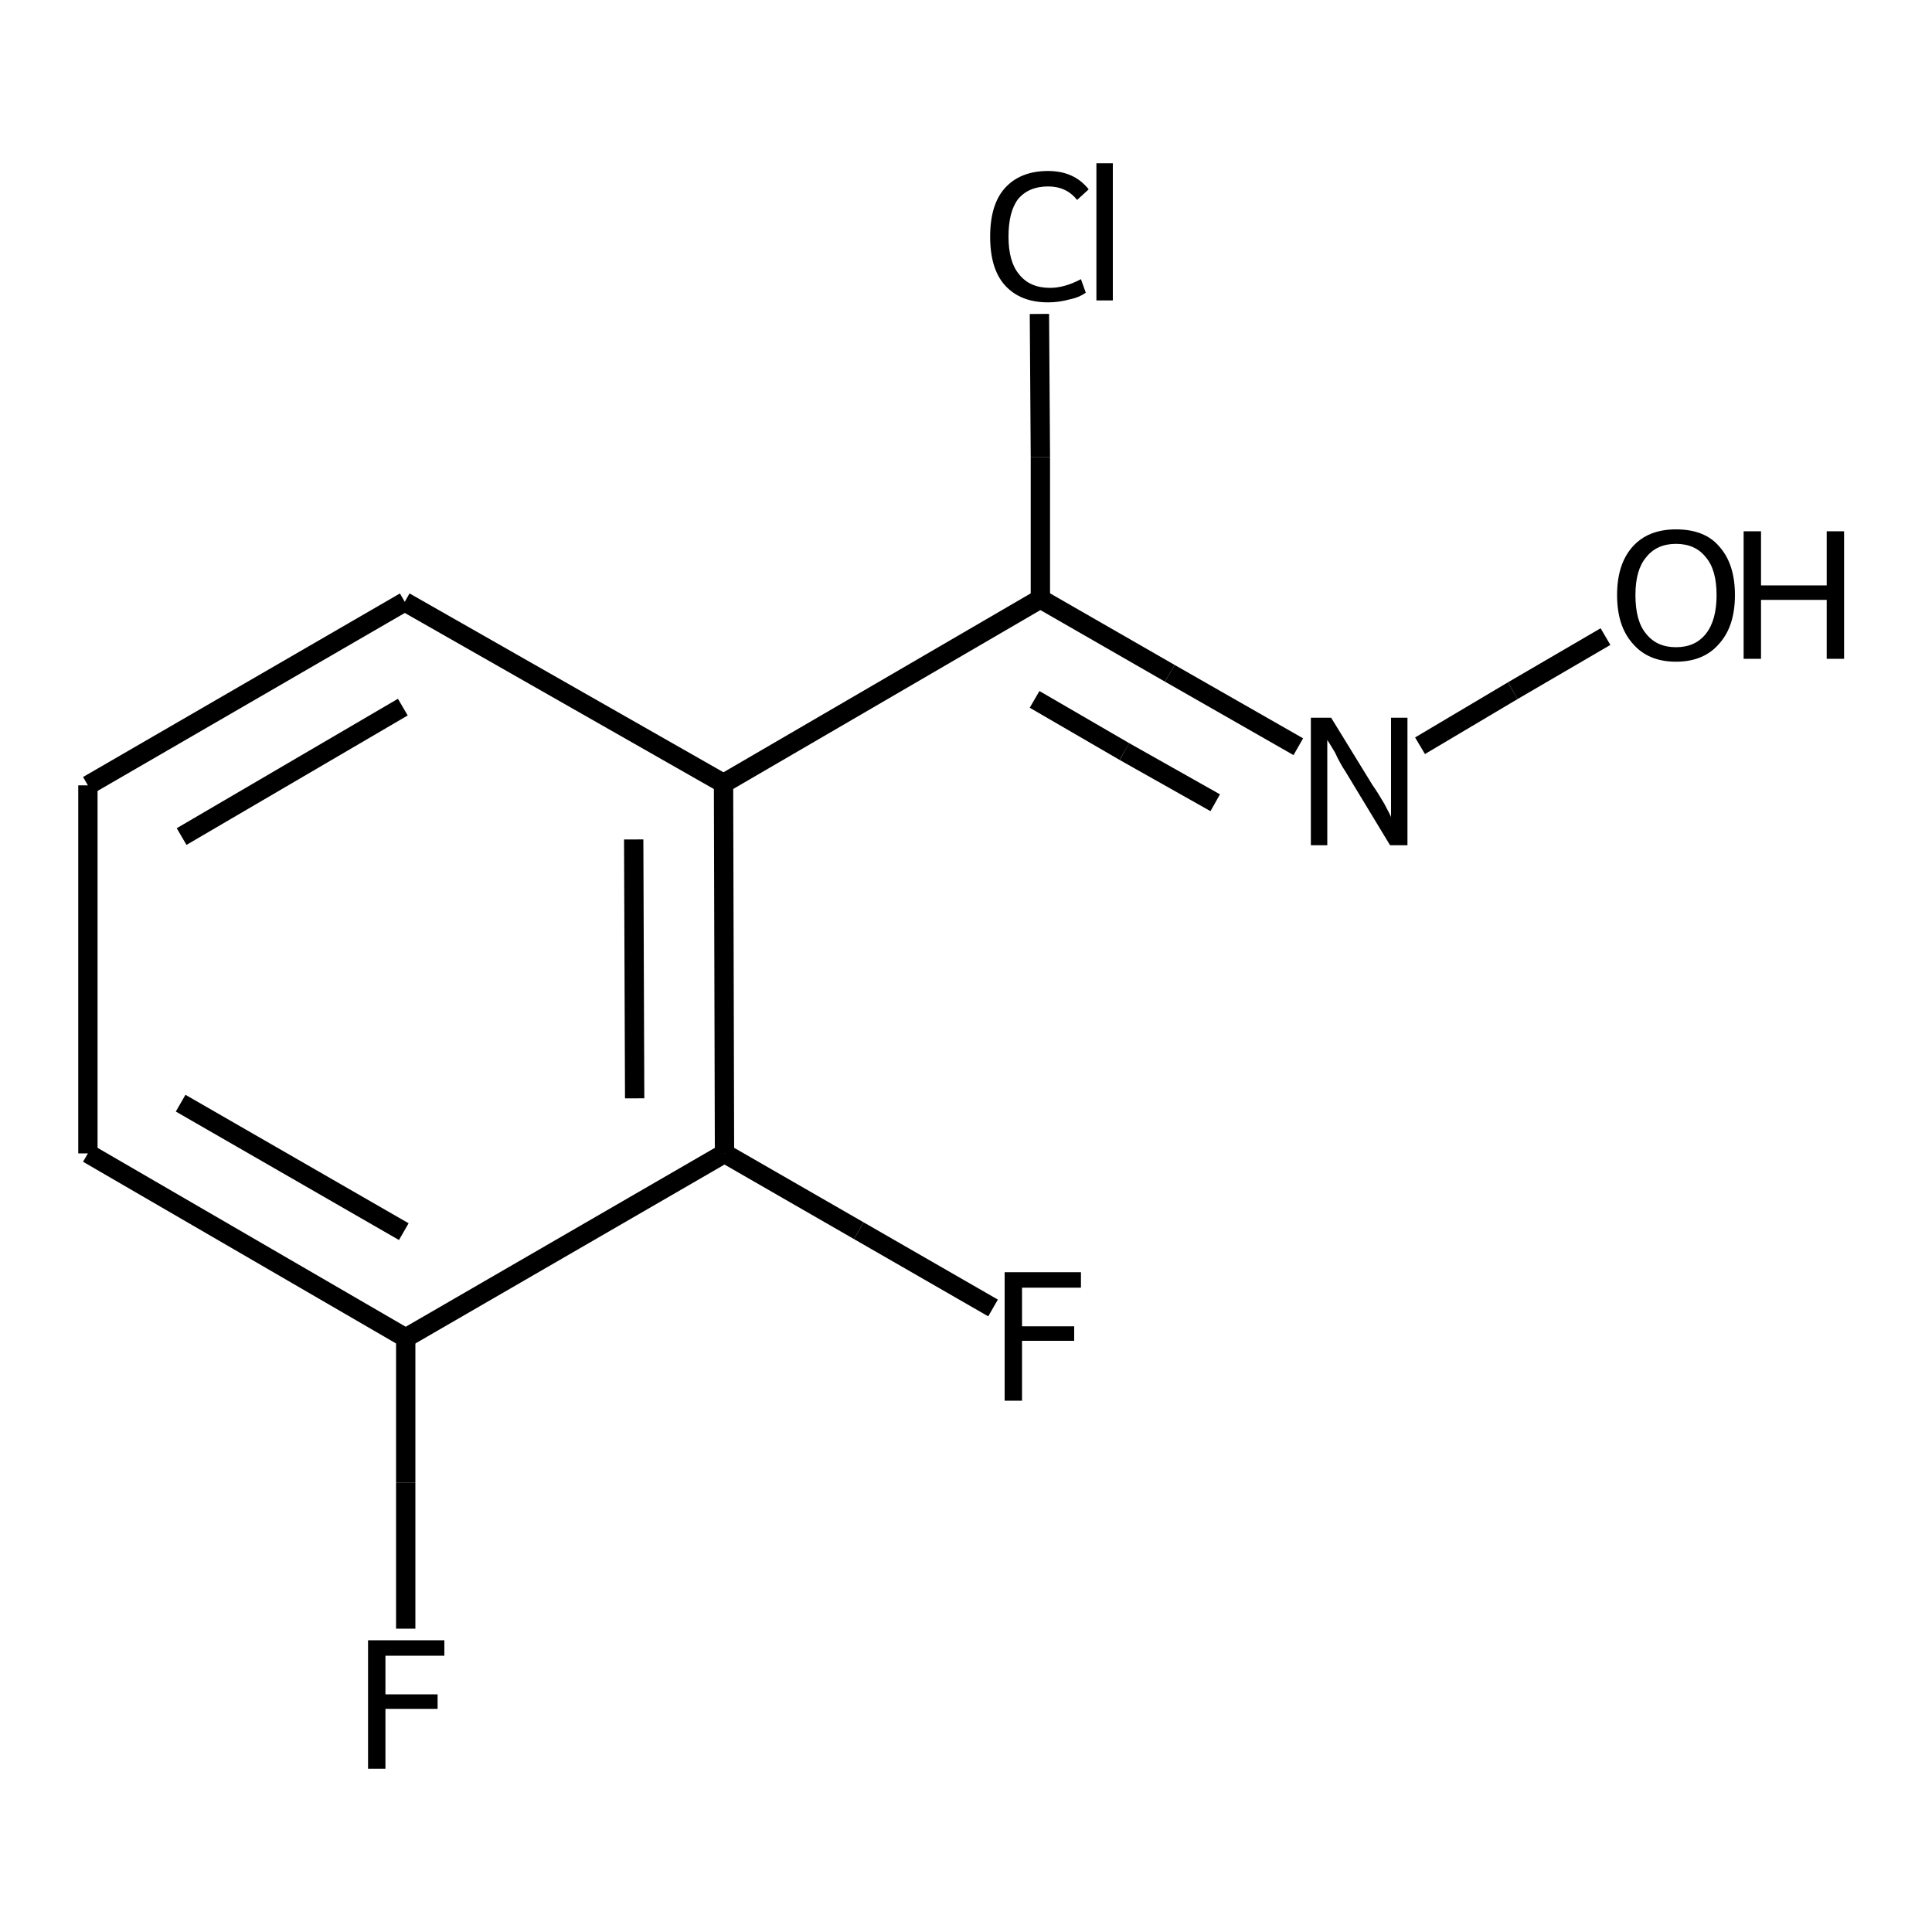 <?xml version="1.0" encoding="iso-8859-1"?>
<svg version="1.1" baseProfile="full"
              xmlns="http://www.w3.org/2000/svg"
                      xmlns:rdkit="http://www.rdkit.org/xml"
                      xmlns:xlink="http://www.w3.org/1999/xlink"
                  xml:space="preserve"
width="200px" height="200px" viewBox="0 0 200 200">
<!-- END OF HEADER -->
<rect style="opacity:1.0;fill:none;stroke:none" width="200.0" height="200.0" x="0.0" y="0.0"> </rect>
<path class="bond-0 atom-5 atom-0" d="M 41.9,62.3 L 9.1,81.3" style="fill:none;fill-rule:evenodd;stroke:#000000;stroke-width:2.0px;stroke-linecap:butt;stroke-linejoin:miter;stroke-opacity:1" />
<path class="bond-0 atom-5 atom-0" d="M 41.7,73.2 L 18.8,86.6" style="fill:none;fill-rule:evenodd;stroke:#000000;stroke-width:2.0px;stroke-linecap:butt;stroke-linejoin:miter;stroke-opacity:1" />
<path class="bond-1 atom-0 atom-1" d="M 9.1,81.3 L 9.1,119.4" style="fill:none;fill-rule:evenodd;stroke:#000000;stroke-width:2.0px;stroke-linecap:butt;stroke-linejoin:miter;stroke-opacity:1" />
<path class="bond-2 atom-4 atom-6" d="M 74.9,81.1 L 107.7,62.0" style="fill:none;fill-rule:evenodd;stroke:#000000;stroke-width:2.0px;stroke-linecap:butt;stroke-linejoin:miter;stroke-opacity:1" />
<path class="bond-3 atom-2 atom-3" d="M 42.0,138.5 L 75.0,119.4" style="fill:none;fill-rule:evenodd;stroke:#000000;stroke-width:2.0px;stroke-linecap:butt;stroke-linejoin:miter;stroke-opacity:1" />
<path class="bond-4 atom-6 atom-7" d="M 107.7,62.0 L 107.7,47.3" style="fill:none;fill-rule:evenodd;stroke:#000000;stroke-width:2.0px;stroke-linecap:butt;stroke-linejoin:miter;stroke-opacity:1" />
<path class="bond-4 atom-6 atom-7" d="M 107.7,47.3 L 107.6,32.5" style="fill:none;fill-rule:evenodd;stroke:#000000;stroke-width:2.0px;stroke-linecap:butt;stroke-linejoin:miter;stroke-opacity:1" />
<path class="bond-5 atom-6 atom-8" d="M 107.7,62.0 L 121.1,69.7" style="fill:none;fill-rule:evenodd;stroke:#000000;stroke-width:2.0px;stroke-linecap:butt;stroke-linejoin:miter;stroke-opacity:1" />
<path class="bond-5 atom-6 atom-8" d="M 121.1,69.7 L 134.4,77.3" style="fill:none;fill-rule:evenodd;stroke:#000000;stroke-width:2.0px;stroke-linecap:butt;stroke-linejoin:miter;stroke-opacity:1" />
<path class="bond-5 atom-6 atom-8" d="M 107.1,72.4 L 116.4,77.8" style="fill:none;fill-rule:evenodd;stroke:#000000;stroke-width:2.0px;stroke-linecap:butt;stroke-linejoin:miter;stroke-opacity:1" />
<path class="bond-5 atom-6 atom-8" d="M 116.4,77.8 L 125.8,83.1" style="fill:none;fill-rule:evenodd;stroke:#000000;stroke-width:2.0px;stroke-linecap:butt;stroke-linejoin:miter;stroke-opacity:1" />
<path class="bond-6 atom-3 atom-4" d="M 75.0,119.4 L 74.9,81.1" style="fill:none;fill-rule:evenodd;stroke:#000000;stroke-width:2.0px;stroke-linecap:butt;stroke-linejoin:miter;stroke-opacity:1" />
<path class="bond-6 atom-3 atom-4" d="M 65.7,113.7 L 65.6,86.9" style="fill:none;fill-rule:evenodd;stroke:#000000;stroke-width:2.0px;stroke-linecap:butt;stroke-linejoin:miter;stroke-opacity:1" />
<path class="bond-7 atom-8 atom-9" d="M 147.0,77.2 L 156.6,71.5" style="fill:none;fill-rule:evenodd;stroke:#000000;stroke-width:2.0px;stroke-linecap:butt;stroke-linejoin:miter;stroke-opacity:1" />
<path class="bond-7 atom-8 atom-9" d="M 156.6,71.5 L 166.2,65.9" style="fill:none;fill-rule:evenodd;stroke:#000000;stroke-width:2.0px;stroke-linecap:butt;stroke-linejoin:miter;stroke-opacity:1" />
<path class="bond-8 atom-1 atom-2" d="M 9.1,119.4 L 42.0,138.5" style="fill:none;fill-rule:evenodd;stroke:#000000;stroke-width:2.0px;stroke-linecap:butt;stroke-linejoin:miter;stroke-opacity:1" />
<path class="bond-8 atom-1 atom-2" d="M 18.7,114.2 L 41.8,127.5" style="fill:none;fill-rule:evenodd;stroke:#000000;stroke-width:2.0px;stroke-linecap:butt;stroke-linejoin:miter;stroke-opacity:1" />
<path class="bond-9 atom-3 atom-10" d="M 75.0,119.4 L 88.9,127.4" style="fill:none;fill-rule:evenodd;stroke:#000000;stroke-width:2.0px;stroke-linecap:butt;stroke-linejoin:miter;stroke-opacity:1" />
<path class="bond-9 atom-3 atom-10" d="M 88.9,127.4 L 102.8,135.4" style="fill:none;fill-rule:evenodd;stroke:#000000;stroke-width:2.0px;stroke-linecap:butt;stroke-linejoin:miter;stroke-opacity:1" />
<path class="bond-10 atom-4 atom-5" d="M 74.9,81.1 L 41.9,62.3" style="fill:none;fill-rule:evenodd;stroke:#000000;stroke-width:2.0px;stroke-linecap:butt;stroke-linejoin:miter;stroke-opacity:1" />
<path class="bond-11 atom-2 atom-11" d="M 42.0,138.5 L 42.0,153.5" style="fill:none;fill-rule:evenodd;stroke:#000000;stroke-width:2.0px;stroke-linecap:butt;stroke-linejoin:miter;stroke-opacity:1" />
<path class="bond-11 atom-2 atom-11" d="M 42.0,153.5 L 42.0,168.6" style="fill:none;fill-rule:evenodd;stroke:#000000;stroke-width:2.0px;stroke-linecap:butt;stroke-linejoin:miter;stroke-opacity:1" />
<path class="atom-7" d="M 102.5 24.5
Q 102.5 21.2, 104.0 19.5
Q 105.6 17.7, 108.5 17.7
Q 111.2 17.7, 112.7 19.6
L 111.5 20.7
Q 110.4 19.3, 108.5 19.3
Q 106.5 19.3, 105.4 20.6
Q 104.4 21.9, 104.4 24.5
Q 104.4 27.1, 105.5 28.4
Q 106.6 29.8, 108.7 29.8
Q 110.2 29.8, 111.9 28.9
L 112.4 30.3
Q 111.7 30.8, 110.7 31.0
Q 109.6 31.3, 108.5 31.3
Q 105.6 31.3, 104.0 29.5
Q 102.5 27.8, 102.5 24.5
" fill="#000000"/>
<path class="atom-7" d="M 113.5 16.9
L 115.2 16.9
L 115.2 31.1
L 113.5 31.1
L 113.5 16.9
" fill="#000000"/>
<path class="atom-8" d="M 137.8 74.3
L 142.1 81.3
Q 142.6 82.0, 143.3 83.2
Q 144.0 84.5, 144.0 84.6
L 144.0 74.3
L 145.7 74.3
L 145.7 87.5
L 143.9 87.5
L 139.3 79.9
Q 138.7 79.0, 138.2 77.9
Q 137.6 76.9, 137.4 76.6
L 137.4 87.5
L 135.7 87.5
L 135.7 74.3
L 137.8 74.3
" fill="#000000"/>
<path class="atom-9" d="M 167.4 61.6
Q 167.4 58.4, 169.0 56.6
Q 170.6 54.8, 173.5 54.8
Q 176.5 54.8, 178.0 56.6
Q 179.6 58.4, 179.6 61.6
Q 179.6 64.8, 178.0 66.6
Q 176.4 68.5, 173.5 68.5
Q 170.6 68.5, 169.0 66.6
Q 167.4 64.8, 167.4 61.6
M 173.5 67.0
Q 175.5 67.0, 176.6 65.6
Q 177.7 64.2, 177.7 61.6
Q 177.7 59.0, 176.6 57.7
Q 175.5 56.3, 173.5 56.3
Q 171.5 56.3, 170.4 57.7
Q 169.3 59.0, 169.3 61.6
Q 169.3 64.3, 170.4 65.6
Q 171.5 67.0, 173.5 67.0
" fill="#000000"/>
<path class="atom-9" d="M 180.5 55.0
L 182.3 55.0
L 182.3 60.6
L 189.1 60.6
L 189.1 55.0
L 190.9 55.0
L 190.9 68.2
L 189.1 68.2
L 189.1 62.1
L 182.3 62.1
L 182.3 68.2
L 180.5 68.2
L 180.5 55.0
" fill="#000000"/>
<path class="atom-10" d="M 104.0 131.7
L 111.9 131.7
L 111.9 133.3
L 105.8 133.3
L 105.8 137.3
L 111.2 137.3
L 111.2 138.8
L 105.8 138.8
L 105.8 145.0
L 104.0 145.0
L 104.0 131.7
" fill="#000000"/>
<path class="atom-11" d="M 38.1 169.8
L 46.0 169.8
L 46.0 171.4
L 39.9 171.4
L 39.9 175.4
L 45.3 175.4
L 45.3 176.9
L 39.9 176.9
L 39.9 183.1
L 38.1 183.1
L 38.1 169.8
" fill="#000000"/>
</svg>
